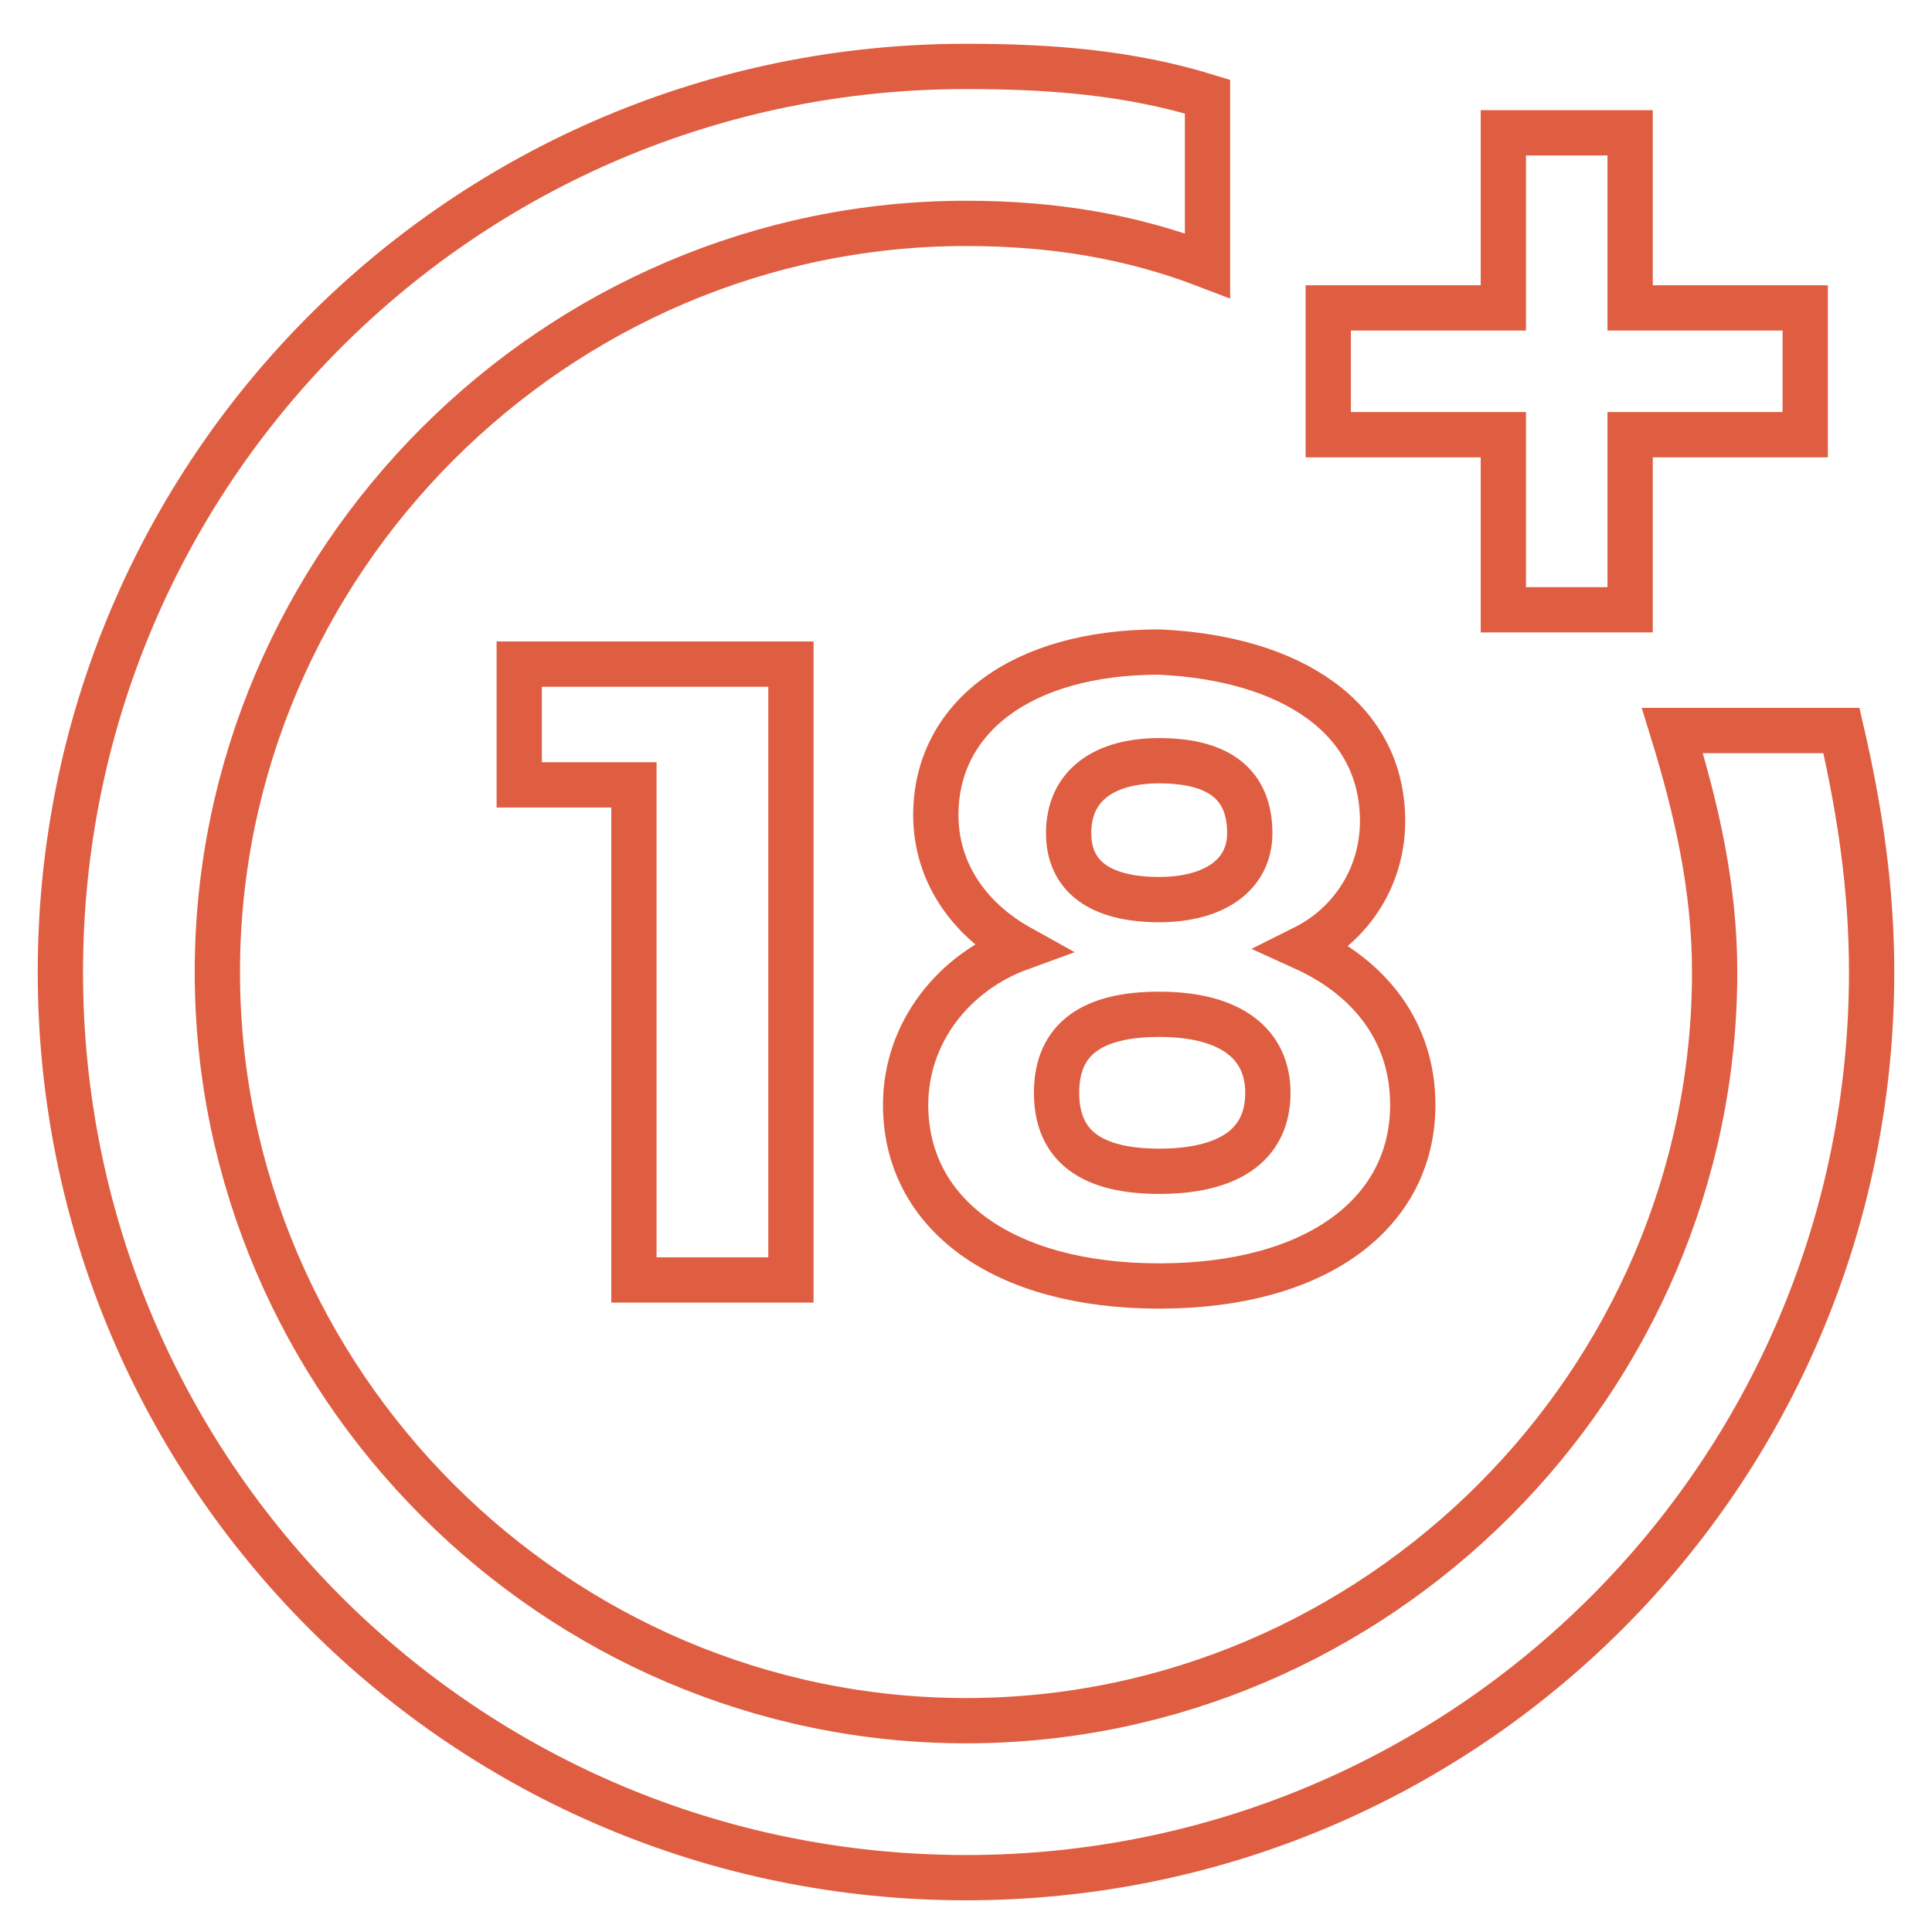 <?xml version="1.0" encoding="utf-8"?>
<!-- Generator: Adobe Illustrator 23.0.1, SVG Export Plug-In . SVG Version: 6.00 Build 0)  -->
<svg version="1.1" id="Calque_1" xmlns="http://www.w3.org/2000/svg" xmlns:xlink="http://www.w3.org/1999/xlink" x="0px" y="0px"
	 viewBox="0 0 32 32" style="enable-background:new 0 0 32 32;" xml:space="preserve">
<style type="text/css">
	.st0{fill:none;stroke:#DF5E42;stroke-width:0.75;stroke-miterlimit:10;}
</style>
<g id="_x34_4-18Plus_movie">
	<g>
		<path class="st0" d="M10.5,21.2V13H8.6v-2h4.5v10.2H10.5L10.5,21.2z"/>
	</g>
	<g>
		<path class="st0" d="M22.9,13.6c0,0.9-0.5,1.7-1.3,2.1c1.1,0.5,1.8,1.4,1.8,2.6c0,1.8-1.6,3-4.2,3s-4.2-1.2-4.2-3
			c0-1.2,0.8-2.2,1.9-2.6c-0.9-0.5-1.4-1.3-1.4-2.2c0-1.6,1.4-2.7,3.7-2.7C21.4,10.9,22.9,11.9,22.9,13.6z M17.5,18.1
			c0,0.9,0.6,1.3,1.7,1.3S21,19,21,18.1c0-0.8-0.6-1.3-1.8-1.3C18.1,16.8,17.5,17.2,17.5,18.1z M17.7,13.8c0,0.7,0.5,1.1,1.5,1.1
			c0.9,0,1.5-0.4,1.5-1.1c0-0.8-0.5-1.2-1.5-1.2C18.3,12.6,17.7,13,17.7,13.8z"/>
	</g>
	<g>
		<path class="st0" d="M27.7,12.1c0.4,1.3,0.7,2.6,0.7,4c0,6.8-5.6,12.4-12.4,12.4S3.6,22.9,3.6,16.1S9.2,3.7,16,3.7
			c1.4,0,2.7,0.2,4,0.7V1.6c-1.3-0.4-2.6-0.5-4-0.5c-8.3,0-15,6.7-15,15s6.7,15,15,15s15-6.7,15-15c0-1.4-0.2-2.7-0.5-4H27.7z"/>
	</g>
	<g>
		<polygon class="st0" points="27,5.1 27,2.2 24.9,2.2 24.9,5.1 22,5.1 22,7.2 24.9,7.2 24.9,10.1 27,10.1 27,7.2 29.9,7.2 
			29.9,5.1 		"/>
	</g>
</g>
</svg>
